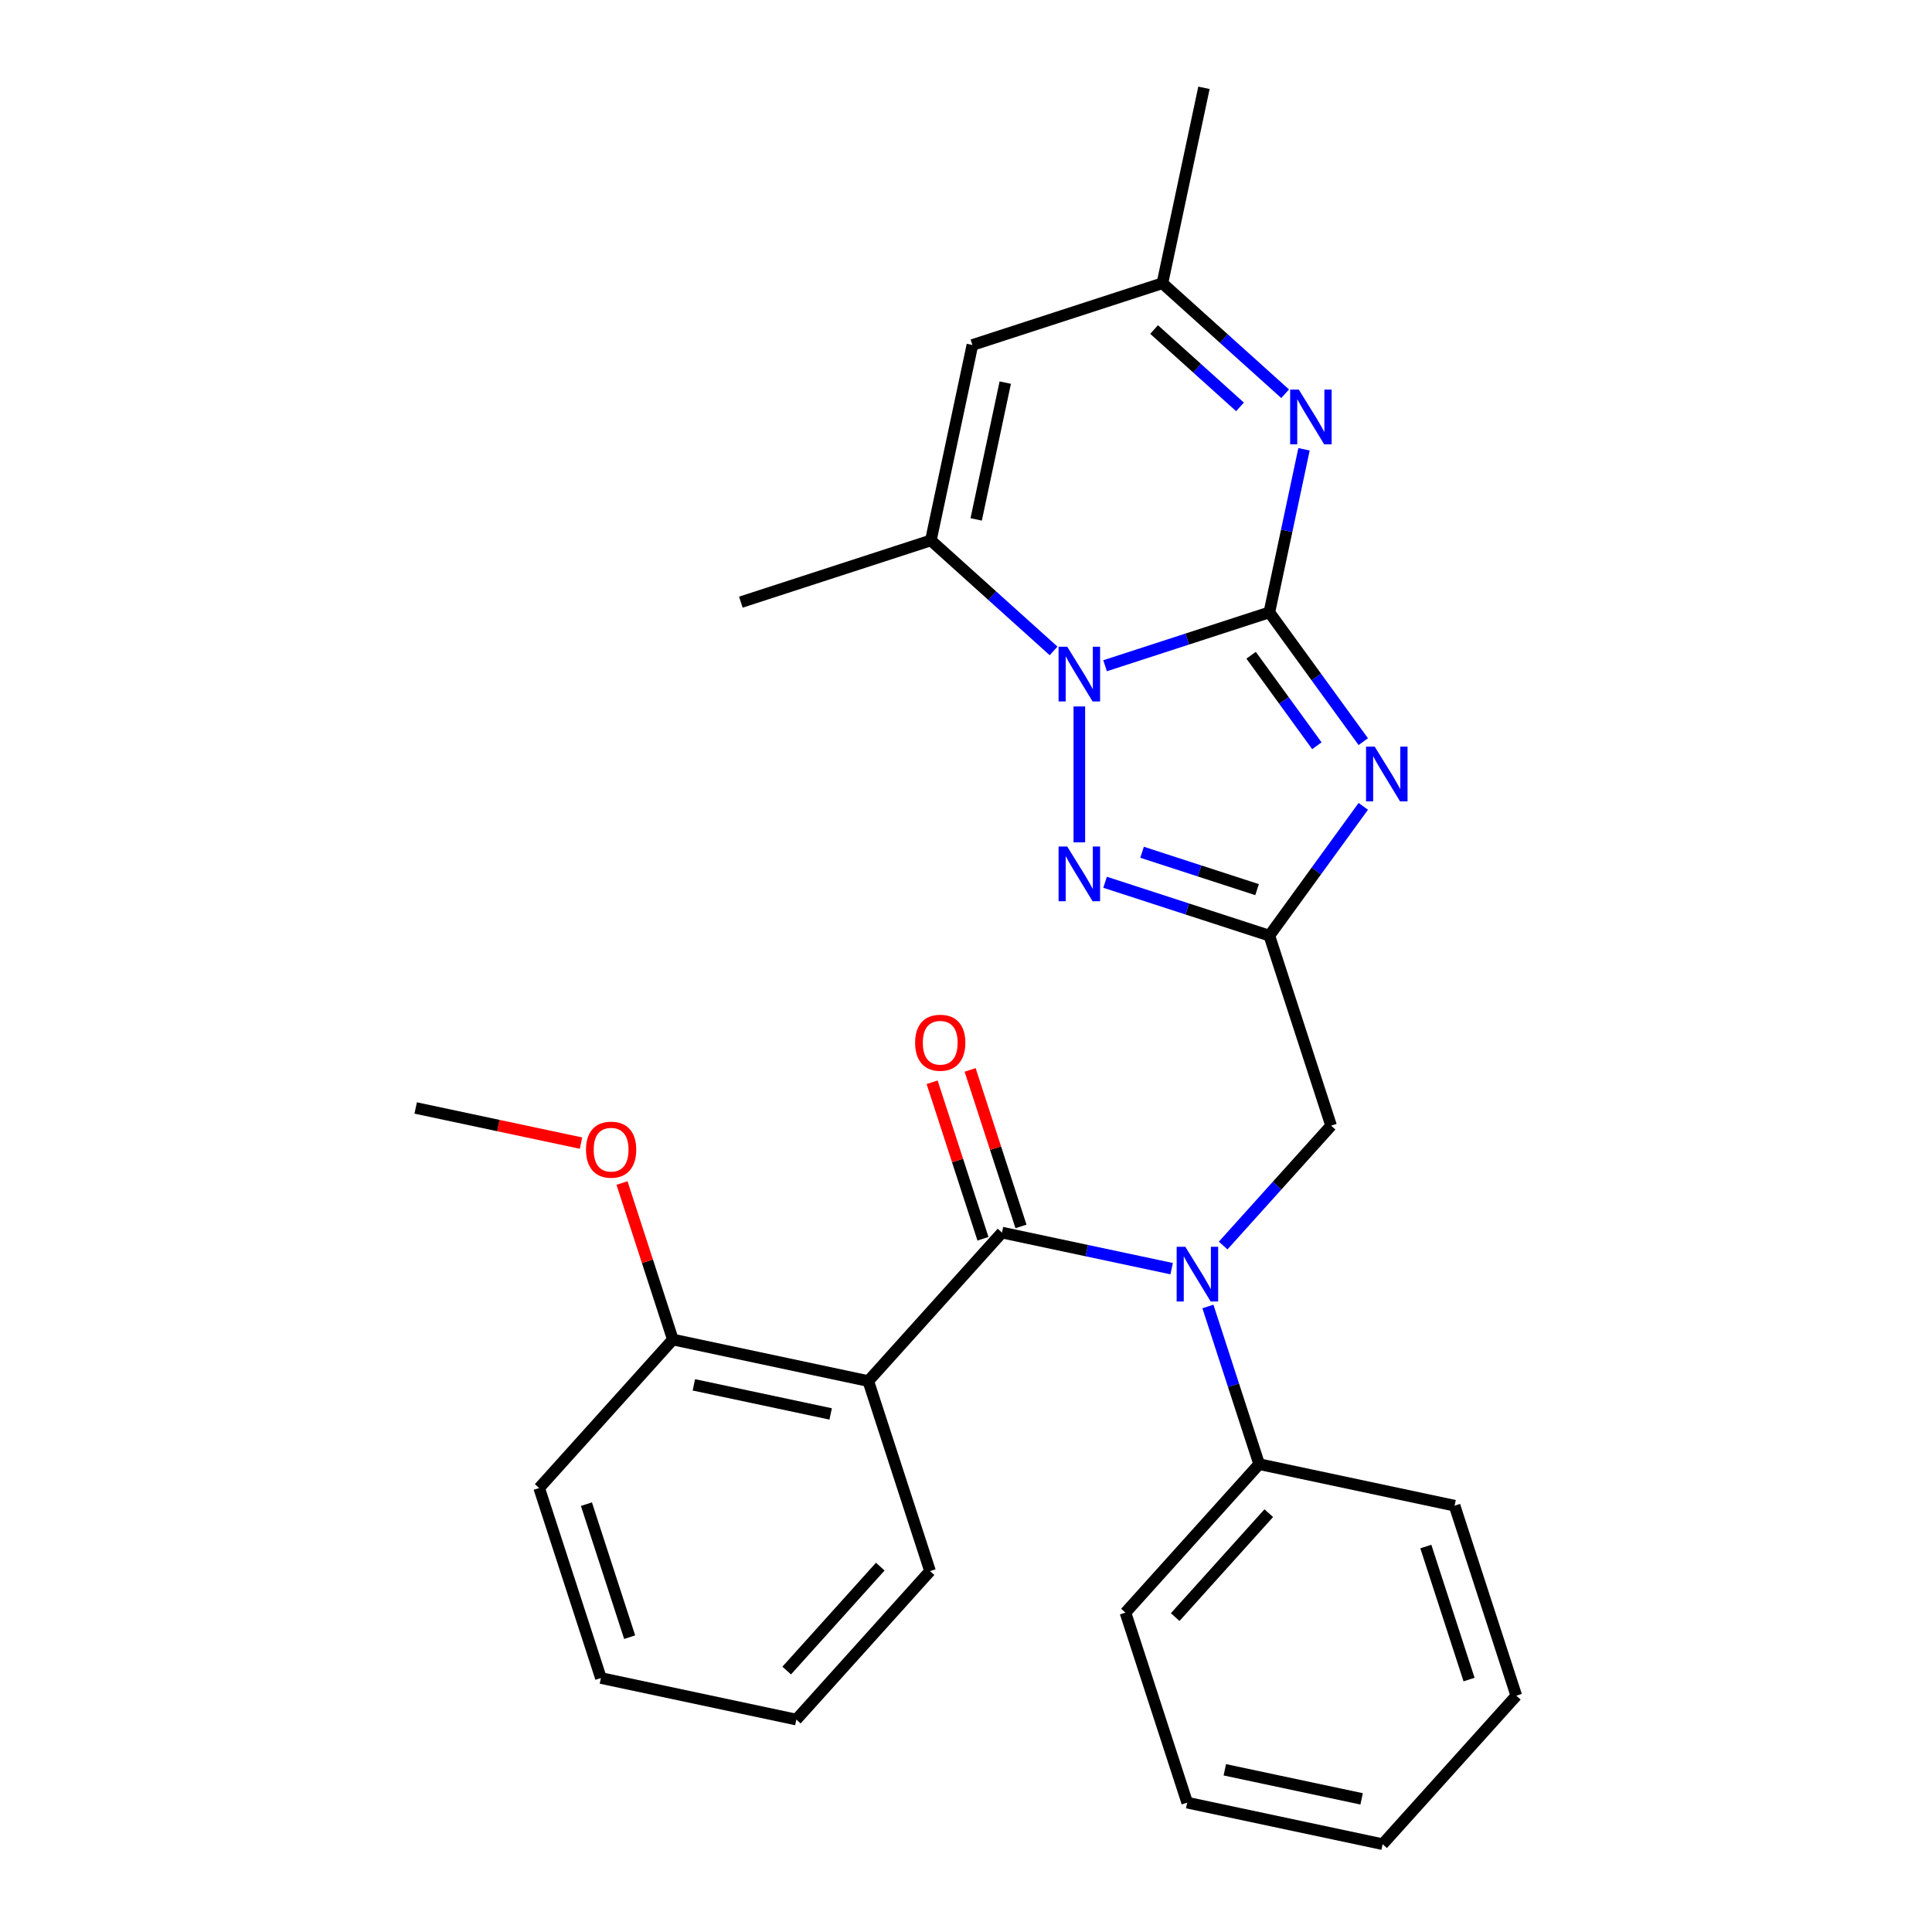 <?xml version='1.0' encoding='iso-8859-1'?>
<svg version='1.1' baseProfile='full'
              xmlns='http://www.w3.org/2000/svg'
                      xmlns:rdkit='http://www.rdkit.org/xml'
                      xmlns:xlink='http://www.w3.org/1999/xlink'
                  xml:space='preserve'
width='1000px' height='1000px' viewBox='0 0 1000 1000'>
<!-- END OF HEADER -->
<rect style='opacity:1.0;fill:#FFFFFF;stroke:none' width='1000' height='1000' x='0' y='0'> </rect>
<path class='bond-0' d='M 657.015,316.959 L 681.324,350.418' style='fill:none;fill-rule:evenodd;stroke:#000000;stroke-width:6px;stroke-linecap:butt;stroke-linejoin:miter;stroke-opacity:1' />
<path class='bond-0' d='M 681.324,350.418 L 705.633,383.877' style='fill:none;fill-rule:evenodd;stroke:#0000FF;stroke-width:6px;stroke-linecap:butt;stroke-linejoin:miter;stroke-opacity:1' />
<path class='bond-0' d='M 647.575,339.154 L 664.591,362.575' style='fill:none;fill-rule:evenodd;stroke:#000000;stroke-width:6px;stroke-linecap:butt;stroke-linejoin:miter;stroke-opacity:1' />
<path class='bond-0' d='M 664.591,362.575 L 681.608,385.996' style='fill:none;fill-rule:evenodd;stroke:#0000FF;stroke-width:6px;stroke-linecap:butt;stroke-linejoin:miter;stroke-opacity:1' />
<path class='bond-1' d='M 657.015,316.959 L 614.501,330.773' style='fill:none;fill-rule:evenodd;stroke:#000000;stroke-width:6px;stroke-linecap:butt;stroke-linejoin:miter;stroke-opacity:1' />
<path class='bond-1' d='M 614.501,330.773 L 571.988,344.586' style='fill:none;fill-rule:evenodd;stroke:#0000FF;stroke-width:6px;stroke-linecap:butt;stroke-linejoin:miter;stroke-opacity:1' />
<path class='bond-5' d='M 657.015,316.959 L 665.985,274.755' style='fill:none;fill-rule:evenodd;stroke:#000000;stroke-width:6px;stroke-linecap:butt;stroke-linejoin:miter;stroke-opacity:1' />
<path class='bond-5' d='M 665.985,274.755 L 674.956,232.551' style='fill:none;fill-rule:evenodd;stroke:#0000FF;stroke-width:6px;stroke-linecap:butt;stroke-linejoin:miter;stroke-opacity:1' />
<path class='bond-2' d='M 705.633,417.368 L 681.324,450.827' style='fill:none;fill-rule:evenodd;stroke:#0000FF;stroke-width:6px;stroke-linecap:butt;stroke-linejoin:miter;stroke-opacity:1' />
<path class='bond-2' d='M 681.324,450.827 L 657.015,484.286' style='fill:none;fill-rule:evenodd;stroke:#000000;stroke-width:6px;stroke-linecap:butt;stroke-linejoin:miter;stroke-opacity:1' />
<path class='bond-3' d='M 558.663,365.661 L 558.663,436.002' style='fill:none;fill-rule:evenodd;stroke:#0000FF;stroke-width:6px;stroke-linecap:butt;stroke-linejoin:miter;stroke-opacity:1' />
<path class='bond-6' d='M 545.337,336.917 L 513.574,308.318' style='fill:none;fill-rule:evenodd;stroke:#0000FF;stroke-width:6px;stroke-linecap:butt;stroke-linejoin:miter;stroke-opacity:1' />
<path class='bond-6' d='M 513.574,308.318 L 481.811,279.718' style='fill:none;fill-rule:evenodd;stroke:#000000;stroke-width:6px;stroke-linecap:butt;stroke-linejoin:miter;stroke-opacity:1' />
<path class='bond-11' d='M 657.015,484.286 L 688.971,582.638' style='fill:none;fill-rule:evenodd;stroke:#000000;stroke-width:6px;stroke-linecap:butt;stroke-linejoin:miter;stroke-opacity:1' />
<path class='bond-28' d='M 657.015,484.286 L 614.501,470.472' style='fill:none;fill-rule:evenodd;stroke:#000000;stroke-width:6px;stroke-linecap:butt;stroke-linejoin:miter;stroke-opacity:1' />
<path class='bond-28' d='M 614.501,470.472 L 571.988,456.659' style='fill:none;fill-rule:evenodd;stroke:#0000FF;stroke-width:6px;stroke-linecap:butt;stroke-linejoin:miter;stroke-opacity:1' />
<path class='bond-28' d='M 650.652,460.471 L 620.893,450.802' style='fill:none;fill-rule:evenodd;stroke:#000000;stroke-width:6px;stroke-linecap:butt;stroke-linejoin:miter;stroke-opacity:1' />
<path class='bond-28' d='M 620.893,450.802 L 591.133,441.132' style='fill:none;fill-rule:evenodd;stroke:#0000FF;stroke-width:6px;stroke-linecap:butt;stroke-linejoin:miter;stroke-opacity:1' />
<path class='bond-4' d='M 518.62,637.988 L 562.534,647.322' style='fill:none;fill-rule:evenodd;stroke:#000000;stroke-width:6px;stroke-linecap:butt;stroke-linejoin:miter;stroke-opacity:1' />
<path class='bond-4' d='M 562.534,647.322 L 606.449,656.657' style='fill:none;fill-rule:evenodd;stroke:#0000FF;stroke-width:6px;stroke-linecap:butt;stroke-linejoin:miter;stroke-opacity:1' />
<path class='bond-7' d='M 518.62,637.988 L 449.423,714.839' style='fill:none;fill-rule:evenodd;stroke:#000000;stroke-width:6px;stroke-linecap:butt;stroke-linejoin:miter;stroke-opacity:1' />
<path class='bond-12' d='M 528.456,634.793 L 515.295,594.289' style='fill:none;fill-rule:evenodd;stroke:#000000;stroke-width:6px;stroke-linecap:butt;stroke-linejoin:miter;stroke-opacity:1' />
<path class='bond-12' d='M 515.295,594.289 L 502.135,553.786' style='fill:none;fill-rule:evenodd;stroke:#FF0000;stroke-width:6px;stroke-linecap:butt;stroke-linejoin:miter;stroke-opacity:1' />
<path class='bond-12' d='M 508.785,641.184 L 495.625,600.68' style='fill:none;fill-rule:evenodd;stroke:#000000;stroke-width:6px;stroke-linecap:butt;stroke-linejoin:miter;stroke-opacity:1' />
<path class='bond-12' d='M 495.625,600.68 L 482.464,560.177' style='fill:none;fill-rule:evenodd;stroke:#FF0000;stroke-width:6px;stroke-linecap:butt;stroke-linejoin:miter;stroke-opacity:1' />
<path class='bond-10' d='M 665.19,203.807 L 633.427,175.208' style='fill:none;fill-rule:evenodd;stroke:#0000FF;stroke-width:6px;stroke-linecap:butt;stroke-linejoin:miter;stroke-opacity:1' />
<path class='bond-10' d='M 633.427,175.208 L 601.664,146.608' style='fill:none;fill-rule:evenodd;stroke:#000000;stroke-width:6px;stroke-linecap:butt;stroke-linejoin:miter;stroke-opacity:1' />
<path class='bond-10' d='M 641.822,210.598 L 619.588,190.578' style='fill:none;fill-rule:evenodd;stroke:#0000FF;stroke-width:6px;stroke-linecap:butt;stroke-linejoin:miter;stroke-opacity:1' />
<path class='bond-10' d='M 619.588,190.578 L 597.354,170.558' style='fill:none;fill-rule:evenodd;stroke:#000000;stroke-width:6px;stroke-linecap:butt;stroke-linejoin:miter;stroke-opacity:1' />
<path class='bond-16' d='M 481.811,279.718 L 383.459,311.675' style='fill:none;fill-rule:evenodd;stroke:#000000;stroke-width:6px;stroke-linecap:butt;stroke-linejoin:miter;stroke-opacity:1' />
<path class='bond-29' d='M 481.811,279.718 L 503.312,178.565' style='fill:none;fill-rule:evenodd;stroke:#000000;stroke-width:6px;stroke-linecap:butt;stroke-linejoin:miter;stroke-opacity:1' />
<path class='bond-29' d='M 505.267,268.846 L 520.318,198.038' style='fill:none;fill-rule:evenodd;stroke:#000000;stroke-width:6px;stroke-linecap:butt;stroke-linejoin:miter;stroke-opacity:1' />
<path class='bond-13' d='M 449.423,714.839 L 348.269,693.339' style='fill:none;fill-rule:evenodd;stroke:#000000;stroke-width:6px;stroke-linecap:butt;stroke-linejoin:miter;stroke-opacity:1' />
<path class='bond-13' d='M 429.95,731.845 L 359.142,716.794' style='fill:none;fill-rule:evenodd;stroke:#000000;stroke-width:6px;stroke-linecap:butt;stroke-linejoin:miter;stroke-opacity:1' />
<path class='bond-15' d='M 449.423,714.839 L 481.38,813.192' style='fill:none;fill-rule:evenodd;stroke:#000000;stroke-width:6px;stroke-linecap:butt;stroke-linejoin:miter;stroke-opacity:1' />
<path class='bond-8' d='M 633.099,644.69 L 661.035,613.664' style='fill:none;fill-rule:evenodd;stroke:#0000FF;stroke-width:6px;stroke-linecap:butt;stroke-linejoin:miter;stroke-opacity:1' />
<path class='bond-8' d='M 661.035,613.664 L 688.971,582.638' style='fill:none;fill-rule:evenodd;stroke:#000000;stroke-width:6px;stroke-linecap:butt;stroke-linejoin:miter;stroke-opacity:1' />
<path class='bond-14' d='M 625.215,676.234 L 638.473,717.038' style='fill:none;fill-rule:evenodd;stroke:#0000FF;stroke-width:6px;stroke-linecap:butt;stroke-linejoin:miter;stroke-opacity:1' />
<path class='bond-14' d='M 638.473,717.038 L 651.731,757.841' style='fill:none;fill-rule:evenodd;stroke:#000000;stroke-width:6px;stroke-linecap:butt;stroke-linejoin:miter;stroke-opacity:1' />
<path class='bond-9' d='M 503.312,178.565 L 601.664,146.608' style='fill:none;fill-rule:evenodd;stroke:#000000;stroke-width:6px;stroke-linecap:butt;stroke-linejoin:miter;stroke-opacity:1' />
<path class='bond-18' d='M 601.664,146.608 L 623.165,45.455' style='fill:none;fill-rule:evenodd;stroke:#000000;stroke-width:6px;stroke-linecap:butt;stroke-linejoin:miter;stroke-opacity:1' />
<path class='bond-17' d='M 348.269,693.339 L 335.109,652.835' style='fill:none;fill-rule:evenodd;stroke:#000000;stroke-width:6px;stroke-linecap:butt;stroke-linejoin:miter;stroke-opacity:1' />
<path class='bond-17' d='M 335.109,652.835 L 321.949,612.332' style='fill:none;fill-rule:evenodd;stroke:#FF0000;stroke-width:6px;stroke-linecap:butt;stroke-linejoin:miter;stroke-opacity:1' />
<path class='bond-19' d='M 348.269,693.339 L 279.072,770.19' style='fill:none;fill-rule:evenodd;stroke:#000000;stroke-width:6px;stroke-linecap:butt;stroke-linejoin:miter;stroke-opacity:1' />
<path class='bond-20' d='M 651.731,757.841 L 582.533,834.692' style='fill:none;fill-rule:evenodd;stroke:#000000;stroke-width:6px;stroke-linecap:butt;stroke-linejoin:miter;stroke-opacity:1' />
<path class='bond-20' d='M 656.721,783.208 L 608.283,837.004' style='fill:none;fill-rule:evenodd;stroke:#000000;stroke-width:6px;stroke-linecap:butt;stroke-linejoin:miter;stroke-opacity:1' />
<path class='bond-21' d='M 651.731,757.841 L 752.884,779.342' style='fill:none;fill-rule:evenodd;stroke:#000000;stroke-width:6px;stroke-linecap:butt;stroke-linejoin:miter;stroke-opacity:1' />
<path class='bond-23' d='M 481.38,813.192 L 412.183,890.043' style='fill:none;fill-rule:evenodd;stroke:#000000;stroke-width:6px;stroke-linecap:butt;stroke-linejoin:miter;stroke-opacity:1' />
<path class='bond-23' d='M 455.63,810.88 L 407.192,864.676' style='fill:none;fill-rule:evenodd;stroke:#000000;stroke-width:6px;stroke-linecap:butt;stroke-linejoin:miter;stroke-opacity:1' />
<path class='bond-22' d='M 300.728,591.674 L 257.943,582.58' style='fill:none;fill-rule:evenodd;stroke:#FF0000;stroke-width:6px;stroke-linecap:butt;stroke-linejoin:miter;stroke-opacity:1' />
<path class='bond-22' d='M 257.943,582.58 L 215.159,573.486' style='fill:none;fill-rule:evenodd;stroke:#000000;stroke-width:6px;stroke-linecap:butt;stroke-linejoin:miter;stroke-opacity:1' />
<path class='bond-31' d='M 279.072,770.19 L 311.029,868.542' style='fill:none;fill-rule:evenodd;stroke:#000000;stroke-width:6px;stroke-linecap:butt;stroke-linejoin:miter;stroke-opacity:1' />
<path class='bond-31' d='M 303.536,778.551 L 325.906,847.398' style='fill:none;fill-rule:evenodd;stroke:#000000;stroke-width:6px;stroke-linecap:butt;stroke-linejoin:miter;stroke-opacity:1' />
<path class='bond-26' d='M 582.533,834.692 L 614.49,933.045' style='fill:none;fill-rule:evenodd;stroke:#000000;stroke-width:6px;stroke-linecap:butt;stroke-linejoin:miter;stroke-opacity:1' />
<path class='bond-24' d='M 752.884,779.342 L 784.841,877.694' style='fill:none;fill-rule:evenodd;stroke:#000000;stroke-width:6px;stroke-linecap:butt;stroke-linejoin:miter;stroke-opacity:1' />
<path class='bond-24' d='M 738.007,800.486 L 760.377,869.333' style='fill:none;fill-rule:evenodd;stroke:#000000;stroke-width:6px;stroke-linecap:butt;stroke-linejoin:miter;stroke-opacity:1' />
<path class='bond-25' d='M 412.183,890.043 L 311.029,868.542' style='fill:none;fill-rule:evenodd;stroke:#000000;stroke-width:6px;stroke-linecap:butt;stroke-linejoin:miter;stroke-opacity:1' />
<path class='bond-27' d='M 784.841,877.694 L 715.644,954.545' style='fill:none;fill-rule:evenodd;stroke:#000000;stroke-width:6px;stroke-linecap:butt;stroke-linejoin:miter;stroke-opacity:1' />
<path class='bond-30' d='M 614.49,933.045 L 715.644,954.545' style='fill:none;fill-rule:evenodd;stroke:#000000;stroke-width:6px;stroke-linecap:butt;stroke-linejoin:miter;stroke-opacity:1' />
<path class='bond-30' d='M 633.963,916.039 L 704.771,931.09' style='fill:none;fill-rule:evenodd;stroke:#000000;stroke-width:6px;stroke-linecap:butt;stroke-linejoin:miter;stroke-opacity:1' />
<path  class='atom-1' d='M 711.54 386.462
L 720.82 401.462
Q 721.74 402.942, 723.22 405.622
Q 724.7 408.302, 724.78 408.462
L 724.78 386.462
L 728.54 386.462
L 728.54 414.782
L 724.66 414.782
L 714.7 398.382
Q 713.54 396.462, 712.3 394.262
Q 711.1 392.062, 710.74 391.382
L 710.74 414.782
L 707.06 414.782
L 707.06 386.462
L 711.54 386.462
' fill='#0000FF'/>
<path  class='atom-2' d='M 552.403 334.756
L 561.683 349.756
Q 562.603 351.236, 564.083 353.916
Q 565.563 356.596, 565.643 356.756
L 565.643 334.756
L 569.403 334.756
L 569.403 363.076
L 565.523 363.076
L 555.563 346.676
Q 554.403 344.756, 553.163 342.556
Q 551.963 340.356, 551.603 339.676
L 551.603 363.076
L 547.923 363.076
L 547.923 334.756
L 552.403 334.756
' fill='#0000FF'/>
<path  class='atom-4' d='M 552.403 438.169
L 561.683 453.169
Q 562.603 454.649, 564.083 457.329
Q 565.563 460.009, 565.643 460.169
L 565.643 438.169
L 569.403 438.169
L 569.403 466.489
L 565.523 466.489
L 555.563 450.089
Q 554.403 448.169, 553.163 445.969
Q 551.963 443.769, 551.603 443.089
L 551.603 466.489
L 547.923 466.489
L 547.923 438.169
L 552.403 438.169
' fill='#0000FF'/>
<path  class='atom-6' d='M 672.256 201.645
L 681.536 216.645
Q 682.456 218.125, 683.936 220.805
Q 685.416 223.485, 685.496 223.645
L 685.496 201.645
L 689.256 201.645
L 689.256 229.965
L 685.376 229.965
L 675.416 213.565
Q 674.256 211.645, 673.016 209.445
Q 671.816 207.245, 671.456 206.565
L 671.456 229.965
L 667.776 229.965
L 667.776 201.645
L 672.256 201.645
' fill='#0000FF'/>
<path  class='atom-9' d='M 613.514 645.329
L 622.794 660.329
Q 623.714 661.809, 625.194 664.489
Q 626.674 667.169, 626.754 667.329
L 626.754 645.329
L 630.514 645.329
L 630.514 673.649
L 626.634 673.649
L 616.674 657.249
Q 615.514 655.329, 614.274 653.129
Q 613.074 650.929, 612.714 650.249
L 612.714 673.649
L 609.034 673.649
L 609.034 645.329
L 613.514 645.329
' fill='#0000FF'/>
<path  class='atom-13' d='M 473.664 539.716
Q 473.664 532.916, 477.024 529.116
Q 480.384 525.316, 486.664 525.316
Q 492.944 525.316, 496.304 529.116
Q 499.664 532.916, 499.664 539.716
Q 499.664 546.596, 496.264 550.516
Q 492.864 554.396, 486.664 554.396
Q 480.424 554.396, 477.024 550.516
Q 473.664 546.636, 473.664 539.716
M 486.664 551.196
Q 490.984 551.196, 493.304 548.316
Q 495.664 545.396, 495.664 539.716
Q 495.664 534.156, 493.304 531.356
Q 490.984 528.516, 486.664 528.516
Q 482.344 528.516, 479.984 531.316
Q 477.664 534.116, 477.664 539.716
Q 477.664 545.436, 479.984 548.316
Q 482.344 551.196, 486.664 551.196
' fill='#FF0000'/>
<path  class='atom-18' d='M 303.313 595.066
Q 303.313 588.266, 306.673 584.466
Q 310.033 580.666, 316.313 580.666
Q 322.593 580.666, 325.953 584.466
Q 329.313 588.266, 329.313 595.066
Q 329.313 601.946, 325.913 605.866
Q 322.513 609.746, 316.313 609.746
Q 310.073 609.746, 306.673 605.866
Q 303.313 601.986, 303.313 595.066
M 316.313 606.546
Q 320.633 606.546, 322.953 603.666
Q 325.313 600.746, 325.313 595.066
Q 325.313 589.506, 322.953 586.706
Q 320.633 583.866, 316.313 583.866
Q 311.993 583.866, 309.633 586.666
Q 307.313 589.466, 307.313 595.066
Q 307.313 600.786, 309.633 603.666
Q 311.993 606.546, 316.313 606.546
' fill='#FF0000'/>
</svg>
